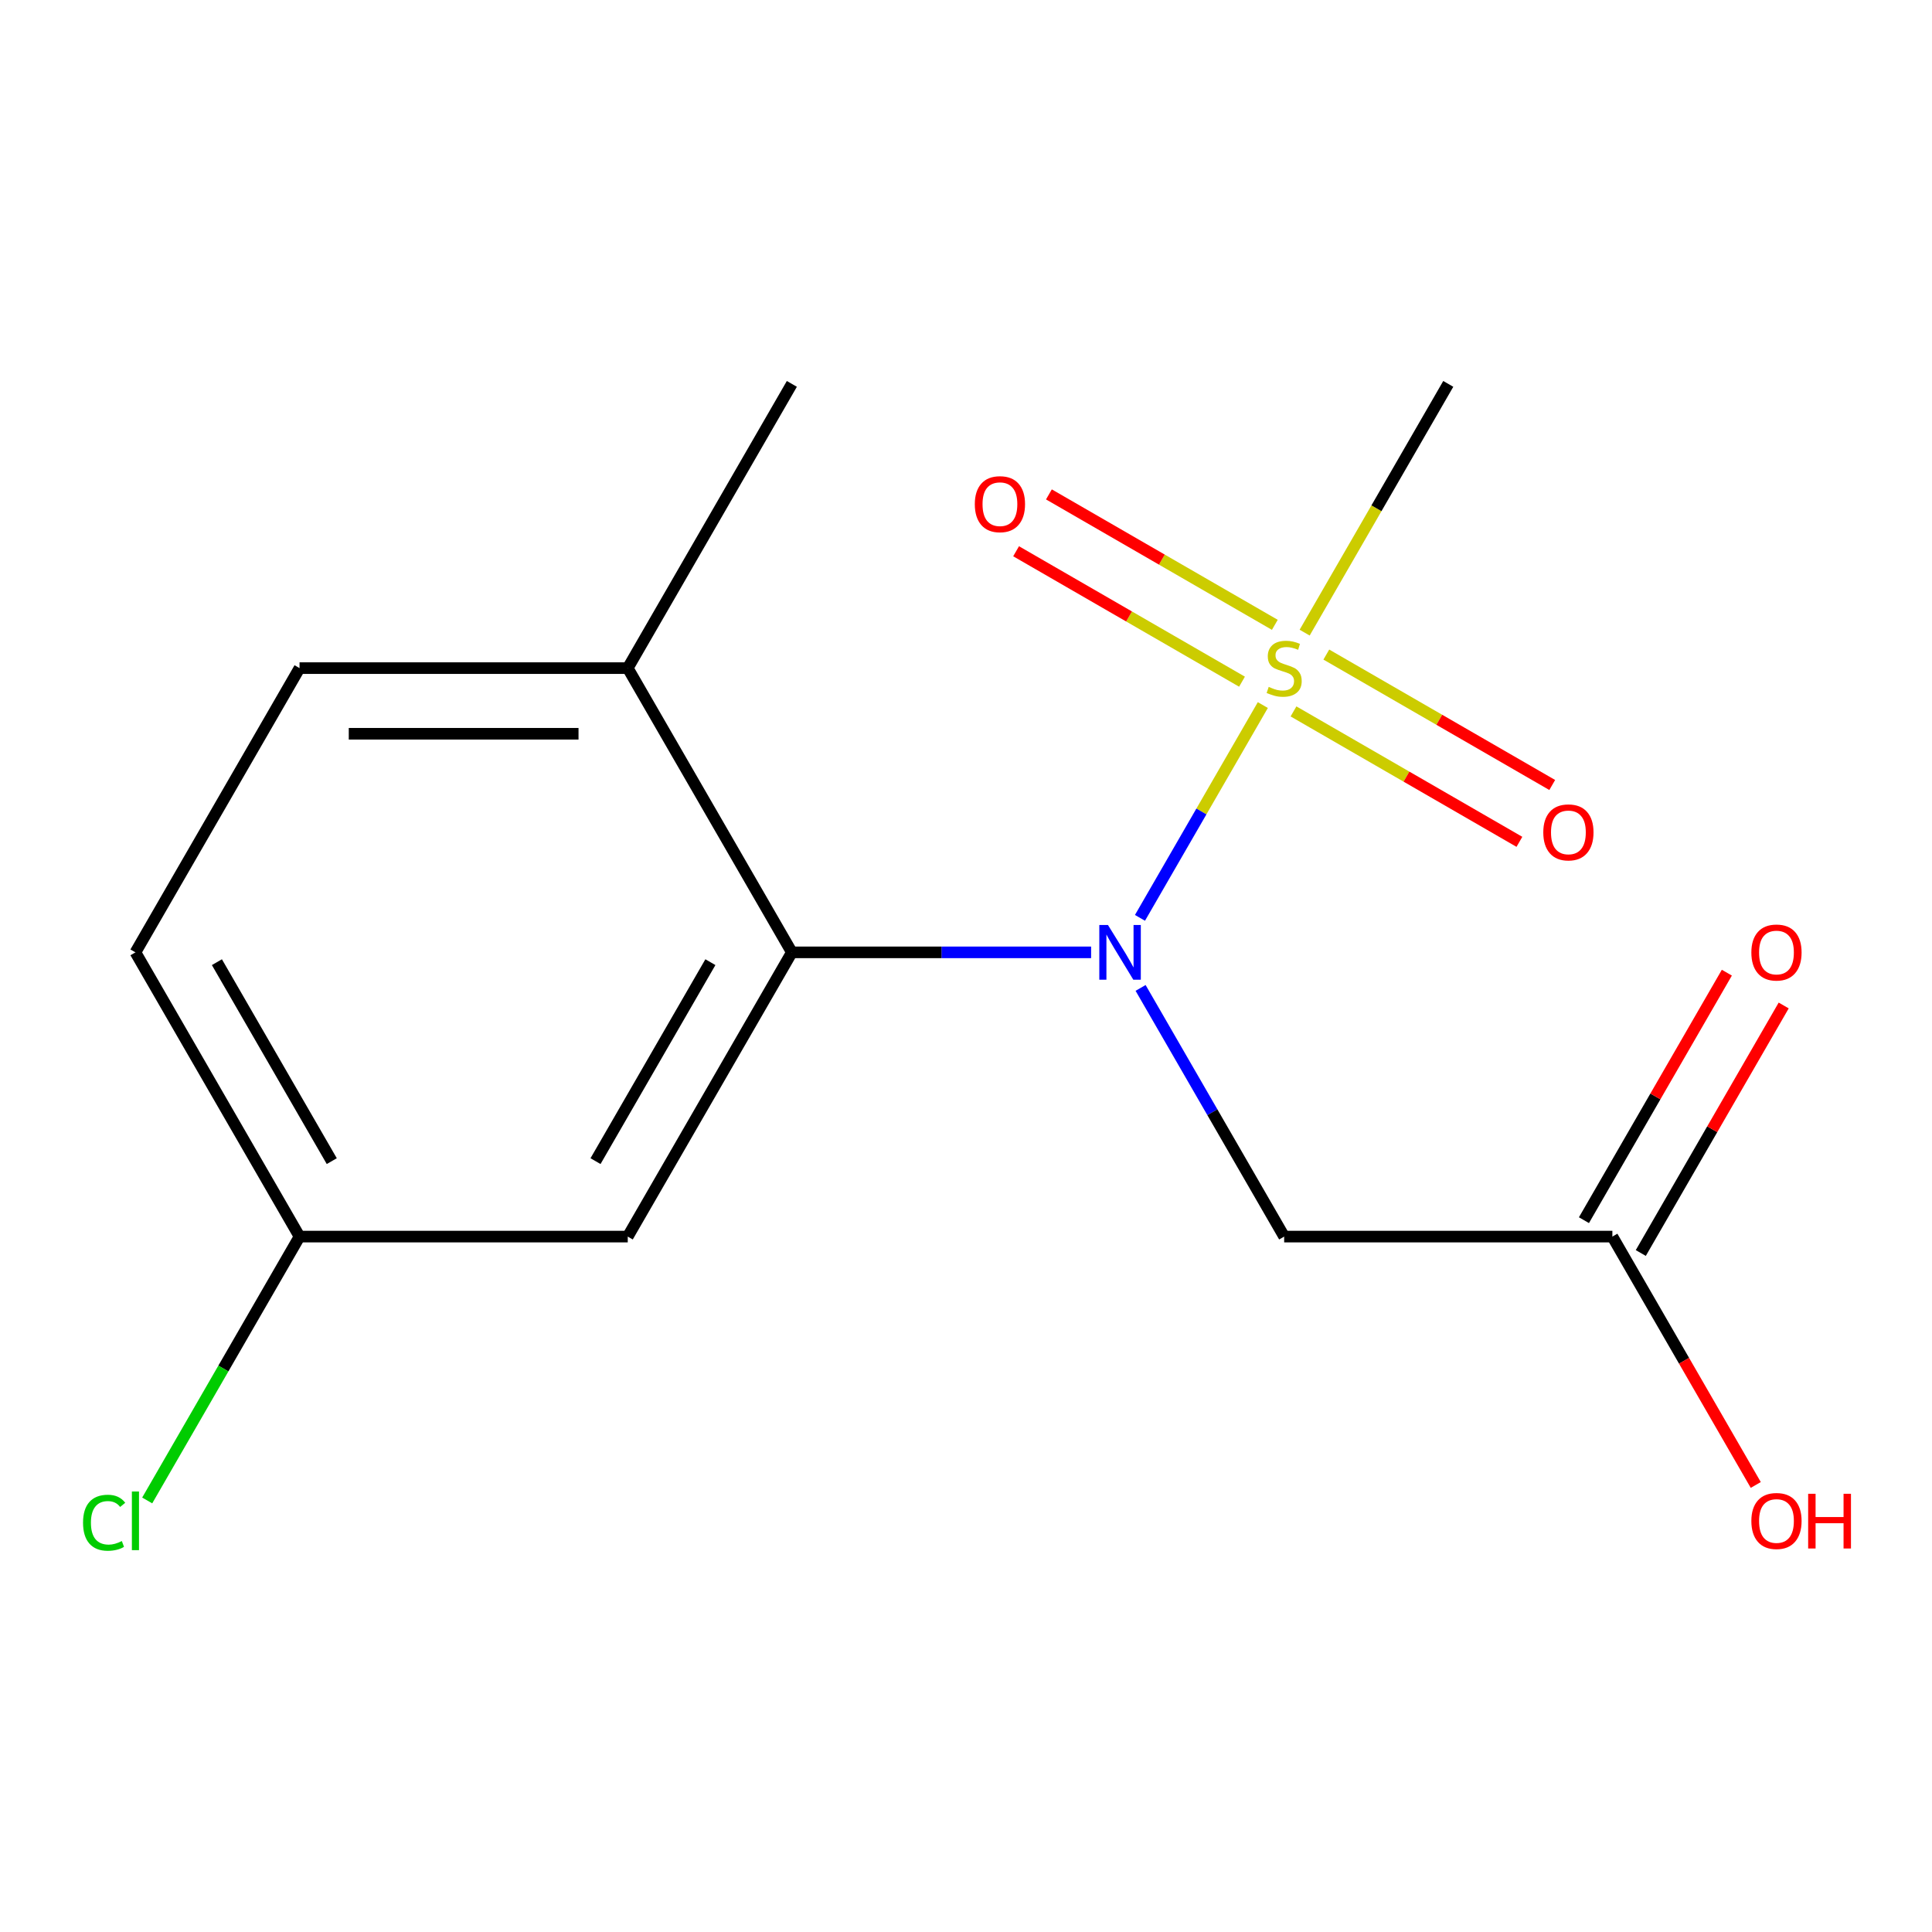 <?xml version='1.0' encoding='iso-8859-1'?>
<svg version='1.1' baseProfile='full'
              xmlns='http://www.w3.org/2000/svg'
                      xmlns:rdkit='http://www.rdkit.org/xml'
                      xmlns:xlink='http://www.w3.org/1999/xlink'
                  xml:space='preserve'
width='1000px' height='1000px' viewBox='0 0 1000 1000'>
<!-- END OF HEADER -->
<rect style='opacity:1.0;fill:#FFFFFF;stroke:none' width='1000' height='1000' x='0' y='0'> </rect>
<path class='bond-0' d='M 653.638,364.945 L 621.844,420.014' style='fill:none;fill-rule:evenodd;stroke:#CCCC00;stroke-width:6px;stroke-linecap:butt;stroke-linejoin:miter;stroke-opacity:1' />
<path class='bond-0' d='M 621.844,420.014 L 590.05,475.083' style='fill:none;fill-rule:evenodd;stroke:#0000FF;stroke-width:6px;stroke-linecap:butt;stroke-linejoin:miter;stroke-opacity:1' />
<path class='bond-5' d='M 659.848,323.412 L 601.383,289.657' style='fill:none;fill-rule:evenodd;stroke:#CCCC00;stroke-width:6px;stroke-linecap:butt;stroke-linejoin:miter;stroke-opacity:1' />
<path class='bond-5' d='M 601.383,289.657 L 542.917,255.902' style='fill:none;fill-rule:evenodd;stroke:#FF0000;stroke-width:6px;stroke-linecap:butt;stroke-linejoin:miter;stroke-opacity:1' />
<path class='bond-5' d='M 642.86,352.836 L 584.395,319.081' style='fill:none;fill-rule:evenodd;stroke:#CCCC00;stroke-width:6px;stroke-linecap:butt;stroke-linejoin:miter;stroke-opacity:1' />
<path class='bond-5' d='M 584.395,319.081 L 525.929,285.326' style='fill:none;fill-rule:evenodd;stroke:#FF0000;stroke-width:6px;stroke-linecap:butt;stroke-linejoin:miter;stroke-opacity:1' />
<path class='bond-6' d='M 669.514,368.225 L 727.979,401.98' style='fill:none;fill-rule:evenodd;stroke:#CCCC00;stroke-width:6px;stroke-linecap:butt;stroke-linejoin:miter;stroke-opacity:1' />
<path class='bond-6' d='M 727.979,401.98 L 786.445,435.735' style='fill:none;fill-rule:evenodd;stroke:#FF0000;stroke-width:6px;stroke-linecap:butt;stroke-linejoin:miter;stroke-opacity:1' />
<path class='bond-6' d='M 686.502,338.801 L 744.967,372.556' style='fill:none;fill-rule:evenodd;stroke:#CCCC00;stroke-width:6px;stroke-linecap:butt;stroke-linejoin:miter;stroke-opacity:1' />
<path class='bond-6' d='M 744.967,372.556 L 803.433,406.311' style='fill:none;fill-rule:evenodd;stroke:#FF0000;stroke-width:6px;stroke-linecap:butt;stroke-linejoin:miter;stroke-opacity:1' />
<path class='bond-11' d='M 675.285,327.451 L 712.453,263.075' style='fill:none;fill-rule:evenodd;stroke:#CCCC00;stroke-width:6px;stroke-linecap:butt;stroke-linejoin:miter;stroke-opacity:1' />
<path class='bond-11' d='M 712.453,263.075 L 749.621,198.698' style='fill:none;fill-rule:evenodd;stroke:#000000;stroke-width:6px;stroke-linecap:butt;stroke-linejoin:miter;stroke-opacity:1' />
<path class='bond-1' d='M 564.754,492.938 L 487.308,492.938' style='fill:none;fill-rule:evenodd;stroke:#0000FF;stroke-width:6px;stroke-linecap:butt;stroke-linejoin:miter;stroke-opacity:1' />
<path class='bond-1' d='M 487.308,492.938 L 409.862,492.938' style='fill:none;fill-rule:evenodd;stroke:#000000;stroke-width:6px;stroke-linecap:butt;stroke-linejoin:miter;stroke-opacity:1' />
<path class='bond-2' d='M 590.368,511.345 L 627.525,575.702' style='fill:none;fill-rule:evenodd;stroke:#0000FF;stroke-width:6px;stroke-linecap:butt;stroke-linejoin:miter;stroke-opacity:1' />
<path class='bond-2' d='M 627.525,575.702 L 664.681,640.058' style='fill:none;fill-rule:evenodd;stroke:#000000;stroke-width:6px;stroke-linecap:butt;stroke-linejoin:miter;stroke-opacity:1' />
<path class='bond-3' d='M 409.862,492.938 L 324.922,640.058' style='fill:none;fill-rule:evenodd;stroke:#000000;stroke-width:6px;stroke-linecap:butt;stroke-linejoin:miter;stroke-opacity:1' />
<path class='bond-3' d='M 367.697,498.018 L 308.239,601.002' style='fill:none;fill-rule:evenodd;stroke:#000000;stroke-width:6px;stroke-linecap:butt;stroke-linejoin:miter;stroke-opacity:1' />
<path class='bond-7' d='M 409.862,492.938 L 324.922,345.818' style='fill:none;fill-rule:evenodd;stroke:#000000;stroke-width:6px;stroke-linecap:butt;stroke-linejoin:miter;stroke-opacity:1' />
<path class='bond-4' d='M 664.681,640.058 L 834.56,640.058' style='fill:none;fill-rule:evenodd;stroke:#000000;stroke-width:6px;stroke-linecap:butt;stroke-linejoin:miter;stroke-opacity:1' />
<path class='bond-10' d='M 324.922,640.058 L 155.042,640.058' style='fill:none;fill-rule:evenodd;stroke:#000000;stroke-width:6px;stroke-linecap:butt;stroke-linejoin:miter;stroke-opacity:1' />
<path class='bond-8' d='M 849.272,648.552 L 886.255,584.496' style='fill:none;fill-rule:evenodd;stroke:#000000;stroke-width:6px;stroke-linecap:butt;stroke-linejoin:miter;stroke-opacity:1' />
<path class='bond-8' d='M 886.255,584.496 L 923.238,520.439' style='fill:none;fill-rule:evenodd;stroke:#FF0000;stroke-width:6px;stroke-linecap:butt;stroke-linejoin:miter;stroke-opacity:1' />
<path class='bond-8' d='M 819.848,631.564 L 856.831,567.508' style='fill:none;fill-rule:evenodd;stroke:#000000;stroke-width:6px;stroke-linecap:butt;stroke-linejoin:miter;stroke-opacity:1' />
<path class='bond-8' d='M 856.831,567.508 L 893.815,503.451' style='fill:none;fill-rule:evenodd;stroke:#FF0000;stroke-width:6px;stroke-linecap:butt;stroke-linejoin:miter;stroke-opacity:1' />
<path class='bond-12' d='M 834.56,640.058 L 871.67,704.335' style='fill:none;fill-rule:evenodd;stroke:#000000;stroke-width:6px;stroke-linecap:butt;stroke-linejoin:miter;stroke-opacity:1' />
<path class='bond-12' d='M 871.67,704.335 L 908.781,768.611' style='fill:none;fill-rule:evenodd;stroke:#FF0000;stroke-width:6px;stroke-linecap:butt;stroke-linejoin:miter;stroke-opacity:1' />
<path class='bond-9' d='M 324.922,345.818 L 155.042,345.818' style='fill:none;fill-rule:evenodd;stroke:#000000;stroke-width:6px;stroke-linecap:butt;stroke-linejoin:miter;stroke-opacity:1' />
<path class='bond-9' d='M 299.44,379.794 L 180.524,379.794' style='fill:none;fill-rule:evenodd;stroke:#000000;stroke-width:6px;stroke-linecap:butt;stroke-linejoin:miter;stroke-opacity:1' />
<path class='bond-15' d='M 324.922,345.818 L 409.862,198.698' style='fill:none;fill-rule:evenodd;stroke:#000000;stroke-width:6px;stroke-linecap:butt;stroke-linejoin:miter;stroke-opacity:1' />
<path class='bond-13' d='M 155.042,345.818 L 70.103,492.938' style='fill:none;fill-rule:evenodd;stroke:#000000;stroke-width:6px;stroke-linecap:butt;stroke-linejoin:miter;stroke-opacity:1' />
<path class='bond-14' d='M 155.042,640.058 L 115.616,708.347' style='fill:none;fill-rule:evenodd;stroke:#000000;stroke-width:6px;stroke-linecap:butt;stroke-linejoin:miter;stroke-opacity:1' />
<path class='bond-14' d='M 115.616,708.347 L 76.19,776.635' style='fill:none;fill-rule:evenodd;stroke:#00CC00;stroke-width:6px;stroke-linecap:butt;stroke-linejoin:miter;stroke-opacity:1' />
<path class='bond-16' d='M 155.042,640.058 L 70.103,492.938' style='fill:none;fill-rule:evenodd;stroke:#000000;stroke-width:6px;stroke-linecap:butt;stroke-linejoin:miter;stroke-opacity:1' />
<path class='bond-16' d='M 171.725,601.002 L 112.268,498.018' style='fill:none;fill-rule:evenodd;stroke:#000000;stroke-width:6px;stroke-linecap:butt;stroke-linejoin:miter;stroke-opacity:1' />
<path  class='atom-0' d='M 656.681 355.538
Q 657.001 355.658, 658.321 356.218
Q 659.641 356.778, 661.081 357.138
Q 662.561 357.458, 664.001 357.458
Q 666.681 357.458, 668.241 356.178
Q 669.801 354.858, 669.801 352.578
Q 669.801 351.018, 669.001 350.058
Q 668.241 349.098, 667.041 348.578
Q 665.841 348.058, 663.841 347.458
Q 661.321 346.698, 659.801 345.978
Q 658.321 345.258, 657.241 343.738
Q 656.201 342.218, 656.201 339.658
Q 656.201 336.098, 658.601 333.898
Q 661.041 331.698, 665.841 331.698
Q 669.121 331.698, 672.841 333.258
L 671.921 336.338
Q 668.521 334.938, 665.961 334.938
Q 663.201 334.938, 661.681 336.098
Q 660.161 337.218, 660.201 339.178
Q 660.201 340.698, 660.961 341.618
Q 661.761 342.538, 662.881 343.058
Q 664.041 343.578, 665.961 344.178
Q 668.521 344.978, 670.041 345.778
Q 671.561 346.578, 672.641 348.218
Q 673.761 349.818, 673.761 352.578
Q 673.761 356.498, 671.121 358.618
Q 668.521 360.698, 664.161 360.698
Q 661.641 360.698, 659.721 360.138
Q 657.841 359.618, 655.601 358.698
L 656.681 355.538
' fill='#CCCC00'/>
<path  class='atom-1' d='M 573.481 478.778
L 582.761 493.778
Q 583.681 495.258, 585.161 497.938
Q 586.641 500.618, 586.721 500.778
L 586.721 478.778
L 590.481 478.778
L 590.481 507.098
L 586.601 507.098
L 576.641 490.698
Q 575.481 488.778, 574.241 486.578
Q 573.041 484.378, 572.681 483.698
L 572.681 507.098
L 569.001 507.098
L 569.001 478.778
L 573.481 478.778
' fill='#0000FF'/>
<path  class='atom-6' d='M 504.561 260.958
Q 504.561 254.158, 507.921 250.358
Q 511.281 246.558, 517.561 246.558
Q 523.841 246.558, 527.201 250.358
Q 530.561 254.158, 530.561 260.958
Q 530.561 267.838, 527.161 271.758
Q 523.761 275.638, 517.561 275.638
Q 511.321 275.638, 507.921 271.758
Q 504.561 267.878, 504.561 260.958
M 517.561 272.438
Q 521.881 272.438, 524.201 269.558
Q 526.561 266.638, 526.561 260.958
Q 526.561 255.398, 524.201 252.598
Q 521.881 249.758, 517.561 249.758
Q 513.241 249.758, 510.881 252.558
Q 508.561 255.358, 508.561 260.958
Q 508.561 266.678, 510.881 269.558
Q 513.241 272.438, 517.561 272.438
' fill='#FF0000'/>
<path  class='atom-7' d='M 798.801 430.838
Q 798.801 424.038, 802.161 420.238
Q 805.521 416.438, 811.801 416.438
Q 818.081 416.438, 821.441 420.238
Q 824.801 424.038, 824.801 430.838
Q 824.801 437.718, 821.401 441.638
Q 818.001 445.518, 811.801 445.518
Q 805.561 445.518, 802.161 441.638
Q 798.801 437.758, 798.801 430.838
M 811.801 442.318
Q 816.121 442.318, 818.441 439.438
Q 820.801 436.518, 820.801 430.838
Q 820.801 425.278, 818.441 422.478
Q 816.121 419.638, 811.801 419.638
Q 807.481 419.638, 805.121 422.438
Q 802.801 425.238, 802.801 430.838
Q 802.801 436.558, 805.121 439.438
Q 807.481 442.318, 811.801 442.318
' fill='#FF0000'/>
<path  class='atom-9' d='M 906.5 493.018
Q 906.5 486.218, 909.86 482.418
Q 913.22 478.618, 919.5 478.618
Q 925.78 478.618, 929.14 482.418
Q 932.5 486.218, 932.5 493.018
Q 932.5 499.898, 929.1 503.818
Q 925.7 507.698, 919.5 507.698
Q 913.26 507.698, 909.86 503.818
Q 906.5 499.938, 906.5 493.018
M 919.5 504.498
Q 923.82 504.498, 926.14 501.618
Q 928.5 498.698, 928.5 493.018
Q 928.5 487.458, 926.14 484.658
Q 923.82 481.818, 919.5 481.818
Q 915.18 481.818, 912.82 484.618
Q 910.5 487.418, 910.5 493.018
Q 910.5 498.738, 912.82 501.618
Q 915.18 504.498, 919.5 504.498
' fill='#FF0000'/>
<path  class='atom-13' d='M 906.5 787.258
Q 906.5 780.458, 909.86 776.658
Q 913.22 772.858, 919.5 772.858
Q 925.78 772.858, 929.14 776.658
Q 932.5 780.458, 932.5 787.258
Q 932.5 794.138, 929.1 798.058
Q 925.7 801.938, 919.5 801.938
Q 913.26 801.938, 909.86 798.058
Q 906.5 794.178, 906.5 787.258
M 919.5 798.738
Q 923.82 798.738, 926.14 795.858
Q 928.5 792.938, 928.5 787.258
Q 928.5 781.698, 926.14 778.898
Q 923.82 776.058, 919.5 776.058
Q 915.18 776.058, 912.82 778.858
Q 910.5 781.658, 910.5 787.258
Q 910.5 792.978, 912.82 795.858
Q 915.18 798.738, 919.5 798.738
' fill='#FF0000'/>
<path  class='atom-13' d='M 935.9 773.178
L 939.74 773.178
L 939.74 785.218
L 954.22 785.218
L 954.22 773.178
L 958.06 773.178
L 958.06 801.498
L 954.22 801.498
L 954.22 788.418
L 939.74 788.418
L 939.74 801.498
L 935.9 801.498
L 935.9 773.178
' fill='#FF0000'/>
<path  class='atom-15' d='M 42.983 788.158
Q 42.983 781.118, 46.263 777.438
Q 49.583 773.718, 55.863 773.718
Q 61.703 773.718, 64.823 777.838
L 62.183 779.998
Q 59.903 776.998, 55.863 776.998
Q 51.583 776.998, 49.303 779.878
Q 47.063 782.718, 47.063 788.158
Q 47.063 793.758, 49.383 796.638
Q 51.743 799.518, 56.303 799.518
Q 59.423 799.518, 63.063 797.638
L 64.183 800.638
Q 62.703 801.598, 60.463 802.158
Q 58.223 802.718, 55.743 802.718
Q 49.583 802.718, 46.263 798.958
Q 42.983 795.198, 42.983 788.158
' fill='#00CC00'/>
<path  class='atom-15' d='M 68.263 771.998
L 71.943 771.998
L 71.943 802.358
L 68.263 802.358
L 68.263 771.998
' fill='#00CC00'/>
</svg>
